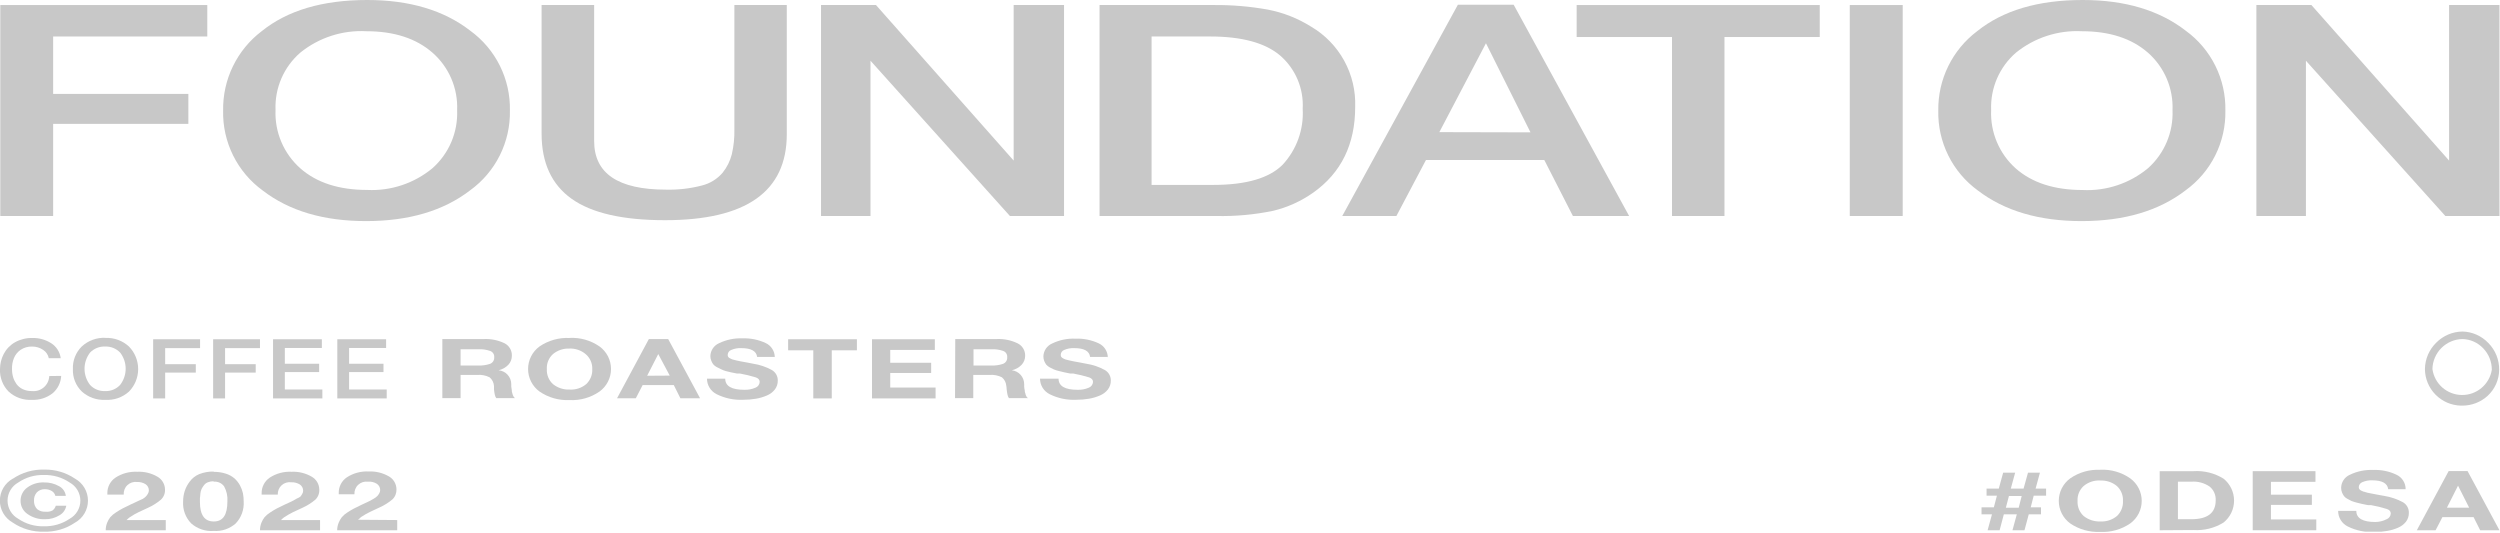 <svg width="333" height="71" viewBox="0 0 333 71" fill="none" xmlns="http://www.w3.org/2000/svg">
<g clip-path="url(#clip0_42_825)">
<path d="M27.61 0.67V4.86H7.08V12.51H25.09V16.5H7.08V28.77H0.04V0.67H27.61Z" fill="#C8C8C8"/>
<path d="M48.91 0C54.543 0 59.12 1.363 62.64 4.09C64.312 5.305 65.665 6.906 66.584 8.757C67.504 10.608 67.962 12.654 67.92 14.72C67.962 16.791 67.5 18.841 66.576 20.694C65.651 22.547 64.29 24.148 62.61 25.36C59.07 28.08 54.467 29.443 48.8 29.45C43.133 29.457 38.533 28.1 35 25.38C33.323 24.163 31.967 22.557 31.047 20.7C30.128 18.843 29.672 16.791 29.72 14.72C29.687 12.681 30.134 10.662 31.025 8.828C31.916 6.993 33.226 5.394 34.85 4.16C38.283 1.387 42.97 0 48.91 0ZM48.8 4.16C45.615 3.99 42.481 5.006 40 7.01C38.913 7.953 38.052 9.129 37.481 10.449C36.91 11.77 36.643 13.202 36.7 14.64C36.638 16.101 36.901 17.556 37.472 18.902C38.043 20.248 38.907 21.45 40 22.42C42.18 24.34 45.153 25.3 48.92 25.3C52.077 25.454 55.178 24.419 57.61 22.4C58.694 21.437 59.551 20.244 60.119 18.909C60.686 17.574 60.949 16.129 60.89 14.68C60.951 13.237 60.686 11.798 60.117 10.471C59.548 9.143 58.687 7.961 57.6 7.01C55.42 5.11 52.487 4.16 48.8 4.16Z" fill="#C8C8C8"/>
<path d="M104.8 0.67V17.88C104.8 25.513 99.393 29.33 88.58 29.33C82.953 29.33 78.807 28.38 76.14 26.48C73.473 24.58 72.14 21.687 72.14 17.8V0.67H79.14V18.79C79.14 23.103 82.33 25.26 88.71 25.26C90.321 25.301 91.93 25.116 93.49 24.71C94.565 24.445 95.53 23.851 96.25 23.01C96.833 22.285 97.253 21.442 97.48 20.54C97.73 19.462 97.844 18.357 97.82 17.25V0.67H104.8Z" fill="#C8C8C8"/>
<path d="M141.73 0.67V28.77H134.52L115.95 8.09V28.77H109.36V0.67H116.68L135.02 21.39V0.67H141.73Z" fill="#C8C8C8"/>
<path d="M146.46 0.67H161.61C164.047 0.646 166.481 0.85 168.88 1.28C170.924 1.673 172.877 2.443 174.64 3.55C176.493 4.638 178.016 6.207 179.05 8.091C180.083 9.975 180.588 12.103 180.51 14.25C180.51 19.217 178.647 23.02 174.92 25.66C173.31 26.798 171.497 27.619 169.58 28.08C167.088 28.596 164.545 28.828 162 28.77H146.46V0.67ZM153.39 4.86V24.63H161.61C165.97 24.63 169.047 23.737 170.84 21.95C171.767 20.952 172.483 19.776 172.943 18.494C173.404 17.212 173.6 15.85 173.52 14.49C173.594 13.158 173.362 11.826 172.842 10.597C172.322 9.368 171.528 8.275 170.52 7.4C168.52 5.7 165.4 4.86 161.19 4.86H153.39Z" fill="#C8C8C8"/>
<path d="M201.62 0.63L217 28.77H209.51L205.7 21.31H189.94L186 28.77H178.79L194.19 0.63H201.62ZM203.86 17.63L197.93 5.76L191.72 17.6L203.86 17.63Z" fill="#C8C8C8"/>
<path d="M242.39 0.67V4.93H229.7V28.77H222.71V4.93H210.01V0.67H242.39Z" fill="#C8C8C8"/>
<path d="M253.44 0.67H246.39V28.77H253.44V0.67Z" fill="#C8C8C8"/>
<path d="M277.41 0C283.037 0 287.613 1.363 291.14 4.09C292.812 5.305 294.165 6.906 295.084 8.757C296.004 10.608 296.462 12.654 296.42 14.72C296.462 16.791 296.001 18.841 295.076 20.694C294.151 22.547 292.79 24.148 291.11 25.36C287.57 28.08 282.967 29.443 277.3 29.45C271.633 29.457 267.02 28.1 263.46 25.38C261.783 24.163 260.427 22.557 259.508 20.7C258.588 18.843 258.132 16.791 258.18 14.72C258.151 12.677 258.605 10.657 259.503 8.822C260.401 6.987 261.719 5.39 263.35 4.16C266.797 1.387 271.483 0 277.41 0ZM277.3 4.16C274.121 3.999 270.994 5.018 268.52 7.02C267.433 7.963 266.573 9.139 266.001 10.459C265.43 11.78 265.163 13.212 265.22 14.65C265.154 16.108 265.413 17.563 265.979 18.908C266.544 20.254 267.402 21.457 268.49 22.43C270.67 24.35 273.65 25.31 277.41 25.31C280.571 25.465 283.675 24.431 286.11 22.41C287.192 21.445 288.046 20.252 288.611 18.917C289.177 17.582 289.439 16.139 289.38 14.69C289.441 13.249 289.179 11.812 288.613 10.485C288.047 9.158 287.192 7.974 286.11 7.02C283.93 5.113 280.993 4.16 277.3 4.16Z" fill="#C8C8C8"/>
<path d="M332.93 0.67V28.77H325.72L307.15 8.09V28.77H300.55V0.67H307.88L326.22 21.39V0.67H332.93Z" fill="#C8C8C8"/>
<path d="M266.35 70.63H264.75L265.33 68.51H263.94V67.58H265.58L265.99 66.02H264.61V65.08H266.24L266.82 62.96H268.42L267.84 65.08H269.54L270.13 62.96H271.72L271.14 65.08H272.54V66.02H270.89L270.49 67.58H271.86V68.51H270.23L269.66 70.63H268.06L268.64 68.51H266.91L266.35 70.63ZM268.89 67.63L269.29 66.07H267.59L267.18 67.63H268.89Z" fill="#C8C8C8"/>
<path d="M279.75 62.57C281.174 62.499 282.581 62.903 283.75 63.72C284.223 64.064 284.608 64.516 284.873 65.037C285.139 65.558 285.277 66.135 285.277 66.72C285.277 67.305 285.139 67.882 284.873 68.403C284.608 68.925 284.223 69.376 283.75 69.72C282.577 70.525 281.171 70.922 279.75 70.85C278.33 70.915 276.926 70.519 275.75 69.72C275.279 69.375 274.896 68.923 274.631 68.402C274.367 67.88 274.23 67.304 274.23 66.72C274.23 66.136 274.367 65.56 274.631 65.038C274.896 64.517 275.279 64.066 275.75 63.72C276.921 62.91 278.328 62.51 279.75 62.58M279.75 64C278.951 63.958 278.165 64.219 277.55 64.73C277.272 64.98 277.054 65.29 276.912 65.636C276.77 65.983 276.708 66.356 276.73 66.73C276.709 67.103 276.771 67.475 276.911 67.821C277.051 68.166 277.266 68.477 277.54 68.73C278.175 69.234 278.97 69.493 279.78 69.46C280.579 69.501 281.364 69.241 281.98 68.73C282.25 68.474 282.461 68.163 282.599 67.818C282.737 67.472 282.799 67.101 282.78 66.73C282.8 66.357 282.736 65.984 282.594 65.638C282.453 65.292 282.236 64.982 281.96 64.73C281.339 64.222 280.551 63.966 279.75 64.01" fill="#C8C8C8"/>
<path d="M287.67 70.63V62.76H292.18C293.585 62.668 294.984 63.018 296.18 63.76C296.616 64.112 296.968 64.556 297.21 65.061C297.452 65.567 297.577 66.12 297.577 66.68C297.577 67.24 297.452 67.793 297.21 68.299C296.968 68.804 296.616 69.249 296.18 69.6C294.984 70.342 293.585 70.692 292.18 70.6L287.67 70.63ZM290.1 69.16H291.89C294.05 69.16 295.13 68.32 295.13 66.66C295.151 66.31 295.088 65.959 294.948 65.638C294.807 65.316 294.592 65.032 294.32 64.81C293.608 64.323 292.75 64.094 291.89 64.16H290.1V69.16Z" fill="#C8C8C8"/>
<path d="M308.42 62.76V64.18H302.49V65.89H307.94V67.25H302.49V69.19H308.53V70.63H300.06V62.76H308.42Z" fill="#C8C8C8"/>
<path d="M320.43 65.16H318.11C318.01 64.38 317.31 63.98 315.99 63.98C315.537 63.959 315.086 64.041 314.67 64.22C314.533 64.27 314.415 64.359 314.329 64.477C314.244 64.594 314.195 64.735 314.19 64.88C314.187 64.967 314.208 65.053 314.25 65.13C314.308 65.222 314.391 65.295 314.49 65.34C314.599 65.398 314.713 65.448 314.83 65.49C314.95 65.49 315.12 65.58 315.34 65.63L315.95 65.75L316.73 65.9L317.61 66.06C318.467 66.199 319.295 66.48 320.06 66.89C320.311 67.032 320.519 67.241 320.66 67.493C320.801 67.745 320.87 68.031 320.86 68.32C320.867 68.746 320.73 69.162 320.47 69.5C320.192 69.847 319.831 70.119 319.42 70.29C318.954 70.495 318.463 70.639 317.96 70.72C317.406 70.819 316.843 70.866 316.28 70.86C315.054 70.926 313.831 70.675 312.73 70.13C312.341 69.94 312.014 69.644 311.785 69.276C311.557 68.908 311.437 68.483 311.44 68.05H313.86C313.86 69.05 314.75 69.53 316.39 69.53C316.915 69.526 317.432 69.4 317.9 69.16C318.058 69.101 318.194 68.996 318.292 68.859C318.39 68.722 318.445 68.558 318.45 68.39C318.45 68.12 318.28 67.92 317.94 67.8C317.242 67.581 316.53 67.407 315.81 67.28H315.66H315.54H315.4L314.61 67.12L313.92 66.95C313.682 66.892 313.448 66.819 313.22 66.73C313.07 66.66 312.89 66.57 312.68 66.45C312.502 66.361 312.345 66.235 312.22 66.08C312.115 65.934 312.028 65.776 311.96 65.61C311.879 65.413 311.838 65.203 311.84 64.99C311.843 64.617 311.954 64.253 312.16 63.942C312.366 63.632 312.658 63.388 313 63.24C313.967 62.771 315.036 62.551 316.11 62.6C317.168 62.554 318.222 62.767 319.18 63.22C319.555 63.386 319.873 63.658 320.095 64.003C320.318 64.348 320.434 64.75 320.43 65.16Z" fill="#C8C8C8"/>
<path d="M328.68 62.75L332.93 70.63H330.36L329.48 68.88H325.33L324.42 70.63H321.92L326.16 62.75H328.68ZM328.89 67.62L327.41 64.69L325.93 67.62H328.89Z" fill="#C8C8C8"/>
<path d="M1.72 63.76C2.943 62.934 4.394 62.511 5.87 62.55C7.339 62.515 8.782 62.938 10 63.76C10.521 64.051 10.954 64.475 11.256 64.989C11.558 65.503 11.717 66.089 11.717 66.685C11.717 67.281 11.558 67.867 11.256 68.381C10.954 68.895 10.521 69.319 10 69.61C8.779 70.441 7.326 70.865 5.85 70.82C4.374 70.865 2.921 70.441 1.7 69.61C1.18 69.319 0.746 68.895 0.444 68.381C0.142 67.867 -0.017 67.281 -0.017 66.685C-0.017 66.089 0.142 65.503 0.444 64.989C0.746 64.475 1.18 64.051 1.7 63.76M9.28 64.27C8.27 63.585 7.07 63.235 5.85 63.27C4.633 63.232 3.435 63.582 2.43 64.27C1.999 64.509 1.639 64.859 1.389 65.283C1.138 65.708 1.006 66.192 1.006 66.685C1.006 67.178 1.138 67.662 1.389 68.087C1.639 68.511 1.999 68.861 2.43 69.1C3.435 69.788 4.633 70.138 5.85 70.1C7.07 70.135 8.27 69.785 9.28 69.1C9.711 68.861 10.071 68.511 10.322 68.087C10.572 67.662 10.704 67.178 10.704 66.685C10.704 66.192 10.572 65.708 10.322 65.283C10.071 64.859 9.711 64.509 9.28 64.27ZM8.83 67.36C8.783 67.625 8.678 67.877 8.523 68.096C8.367 68.316 8.165 68.498 7.93 68.63C7.352 68.99 6.681 69.174 6 69.16C5.169 69.194 4.349 68.951 3.67 68.47C3.384 68.279 3.149 68.02 2.987 67.717C2.825 67.413 2.74 67.074 2.74 66.73C2.733 66.385 2.809 66.042 2.962 65.732C3.115 65.423 3.341 65.154 3.62 64.95C4.269 64.469 5.063 64.226 5.87 64.26C6.57 64.243 7.261 64.416 7.87 64.76C8.113 64.887 8.322 65.07 8.478 65.295C8.635 65.519 8.735 65.778 8.77 66.05H7.37C7.341 65.918 7.285 65.793 7.206 65.683C7.127 65.573 7.026 65.48 6.91 65.41C6.635 65.246 6.32 65.16 6 65.16C5.801 65.15 5.603 65.181 5.417 65.251C5.231 65.322 5.062 65.43 4.92 65.57C4.785 65.72 4.681 65.896 4.614 66.086C4.547 66.277 4.519 66.478 4.53 66.68C4.517 66.886 4.546 67.094 4.617 67.288C4.688 67.482 4.798 67.66 4.94 67.81C5.257 68.069 5.662 68.194 6.07 68.16C6.39 68.2 6.715 68.14 7 67.99C7.21 67.834 7.361 67.612 7.43 67.36H8.83Z" fill="#C8C8C8"/>
<path d="M22.08 69.27V70.63H14.08C14.079 70.288 14.143 69.948 14.27 69.63C14.375 69.365 14.516 69.116 14.69 68.89C14.908 68.645 15.161 68.433 15.44 68.26C15.724 68.068 16.018 67.891 16.32 67.73C16.58 67.6 16.95 67.41 17.44 67.18L17.94 66.95L18.51 66.68L19 66.46C19.163 66.37 19.312 66.255 19.44 66.12C19.544 66.013 19.631 65.892 19.7 65.76C19.785 65.629 19.831 65.476 19.83 65.32C19.83 65.159 19.791 65 19.716 64.857C19.641 64.714 19.533 64.592 19.4 64.5C19.059 64.288 18.662 64.183 18.26 64.2C18.028 64.17 17.792 64.192 17.569 64.264C17.346 64.336 17.142 64.457 16.971 64.618C16.801 64.778 16.669 64.975 16.584 65.194C16.499 65.412 16.463 65.646 16.48 65.88H14.3V65.71C14.291 65.299 14.385 64.893 14.574 64.528C14.763 64.162 15.04 63.85 15.38 63.62C16.243 63.059 17.262 62.786 18.29 62.84C19.232 62.796 20.166 63.025 20.98 63.5C21.281 63.674 21.531 63.923 21.707 64.222C21.882 64.522 21.976 64.863 21.98 65.21C21.992 65.462 21.949 65.713 21.854 65.946C21.759 66.179 21.614 66.388 21.43 66.56C20.909 66.998 20.331 67.361 19.71 67.64L19.13 67.91L18.46 68.22L17.87 68.53C17.667 68.643 17.47 68.767 17.28 68.9C17.13 69.011 16.989 69.135 16.86 69.27H22.08Z" fill="#C8C8C8"/>
<path d="M28.46 62.85C29.009 62.843 29.556 62.923 30.08 63.09C30.502 63.221 30.893 63.435 31.23 63.72C31.521 63.985 31.768 64.296 31.96 64.64C32.139 64.974 32.274 65.331 32.36 65.7C32.429 66.069 32.463 66.444 32.46 66.82C32.491 67.35 32.412 67.881 32.23 68.38C32.048 68.879 31.765 69.335 31.4 69.72C31.003 70.073 30.539 70.343 30.036 70.515C29.533 70.687 29 70.756 28.47 70.72C27.929 70.762 27.384 70.695 26.869 70.523C26.354 70.352 25.878 70.079 25.47 69.72C25.098 69.338 24.81 68.883 24.624 68.384C24.438 67.885 24.358 67.352 24.39 66.82C24.388 66.345 24.458 65.873 24.6 65.42C24.746 64.965 24.97 64.539 25.26 64.16C25.581 63.718 26.017 63.373 26.52 63.16C27.137 62.916 27.797 62.797 28.46 62.81M28.46 64.1C28.197 64.096 27.935 64.143 27.69 64.24C27.483 64.317 27.302 64.452 27.17 64.63C27.048 64.787 26.941 64.954 26.85 65.13C26.765 65.327 26.711 65.536 26.69 65.75C26.69 66 26.64 66.19 26.63 66.33V66.86C26.63 68.59 27.24 69.46 28.48 69.46C29.72 69.46 30.29 68.56 30.29 66.78C30.339 66.085 30.186 65.391 29.85 64.78C29.689 64.563 29.475 64.391 29.227 64.282C28.98 64.174 28.709 64.132 28.44 64.16" fill="#C8C8C8"/>
<path d="M42.63 69.27V70.63H34.63C34.629 70.288 34.693 69.948 34.82 69.63C34.925 69.365 35.066 69.116 35.24 68.89C35.458 68.645 35.711 68.433 35.99 68.26C36.274 68.068 36.568 67.891 36.87 67.73C37.13 67.6 37.5 67.41 37.99 67.18L38.5 66.95L39.06 66.68L39.53 66.41C39.696 66.346 39.854 66.263 40 66.16C40.097 66.05 40.181 65.929 40.25 65.8C40.335 65.669 40.38 65.516 40.38 65.36C40.38 65.199 40.34 65.04 40.266 64.897C40.191 64.754 40.082 64.632 39.95 64.54C39.609 64.328 39.211 64.223 38.81 64.24C38.579 64.206 38.343 64.223 38.12 64.291C37.896 64.359 37.69 64.475 37.517 64.632C37.344 64.789 37.208 64.982 37.118 65.198C37.029 65.414 36.989 65.647 37 65.88H34.85V65.71C34.841 65.299 34.935 64.893 35.124 64.528C35.312 64.162 35.59 63.85 35.93 63.62C36.793 63.059 37.812 62.786 38.84 62.84C39.781 62.796 40.716 63.025 41.53 63.5C41.831 63.674 42.081 63.923 42.257 64.222C42.432 64.522 42.526 64.863 42.53 65.21C42.544 65.46 42.505 65.71 42.413 65.943C42.322 66.176 42.181 66.387 42 66.56C41.479 66.998 40.9 67.361 40.28 67.64L39.7 67.91L39.03 68.22L38.45 68.53C38.22 68.66 38.02 68.78 37.85 68.9C37.7 69.011 37.559 69.135 37.43 69.27H42.63Z" fill="#C8C8C8"/>
<path d="M52.91 69.27V70.63H44.91C44.912 70.287 44.98 69.947 45.11 69.63C45.215 69.365 45.356 69.116 45.53 68.89C45.744 68.644 45.993 68.432 46.27 68.26C46.557 68.068 46.854 67.891 47.16 67.73C47.41 67.6 47.79 67.41 48.28 67.18L48.78 66.95L49.34 66.68C49.502 66.599 49.658 66.509 49.81 66.41C49.974 66.317 50.126 66.203 50.26 66.07C50.361 65.961 50.448 65.84 50.52 65.71C50.598 65.576 50.639 65.424 50.64 65.27C50.64 65.109 50.6 64.95 50.526 64.807C50.451 64.664 50.342 64.542 50.21 64.45C49.85 64.221 49.424 64.119 49 64.16C48.767 64.13 48.531 64.152 48.307 64.224C48.084 64.296 47.88 64.417 47.709 64.578C47.537 64.738 47.404 64.934 47.318 65.153C47.231 65.371 47.195 65.606 47.21 65.84H45.12V65.67C45.111 65.259 45.205 64.853 45.394 64.487C45.583 64.122 45.86 63.81 46.2 63.58C47.066 63.018 48.089 62.745 49.12 62.8C50.061 62.759 50.995 62.988 51.81 63.46C52.111 63.633 52.361 63.883 52.536 64.182C52.712 64.482 52.806 64.823 52.81 65.17C52.821 65.42 52.779 65.67 52.686 65.903C52.593 66.136 52.451 66.346 52.27 66.52C51.747 66.96 51.165 67.323 50.54 67.6L49.96 67.87L49.3 68.18L48.71 68.49C48.48 68.62 48.28 68.74 48.11 68.86C47.964 68.976 47.824 69.1 47.69 69.23L52.91 69.27Z" fill="#C8C8C8"/>
<path d="M8.15 50.07C8.128 50.515 8.015 50.951 7.817 51.35C7.619 51.749 7.341 52.103 7 52.39C6.219 52.995 5.248 53.304 4.26 53.26C3.694 53.295 3.127 53.216 2.593 53.027C2.058 52.838 1.568 52.543 1.15 52.16C0.761 51.767 0.459 51.297 0.261 50.78C0.063 50.264 -0.026 49.712 6.3498e-05 49.16C0.003 48.464 0.171 47.778 0.49 47.16C0.83 46.501 1.355 45.955 2 45.59C2.705 45.197 3.503 45 4.31 45.02C5.193 44.999 6.063 45.239 6.81 45.71C7.156 45.93 7.451 46.222 7.672 46.568C7.893 46.914 8.036 47.303 8.09 47.71H6.5C6.454 47.483 6.363 47.269 6.232 47.078C6.102 46.887 5.934 46.725 5.74 46.6C5.306 46.307 4.793 46.154 4.27 46.16C3.727 46.145 3.192 46.299 2.74 46.6C2.348 46.871 2.043 47.25 1.86 47.69C1.672 48.156 1.583 48.657 1.6 49.16C1.597 49.529 1.648 49.896 1.75 50.25C1.851 50.575 2.003 50.882 2.2 51.16C2.418 51.45 2.702 51.684 3.03 51.84C3.416 52.016 3.836 52.101 4.26 52.09C4.544 52.119 4.831 52.089 5.104 52.003C5.376 51.916 5.627 51.775 5.843 51.588C6.059 51.4 6.233 51.171 6.357 50.913C6.48 50.656 6.549 50.375 6.56 50.09L8.15 50.07Z" fill="#C8C8C8"/>
<path d="M14.07 45.01C15.218 44.967 16.336 45.38 17.18 46.16C17.964 46.962 18.403 48.039 18.403 49.16C18.403 50.282 17.964 51.358 17.18 52.16C16.75 52.547 16.248 52.843 15.701 53.032C15.155 53.221 14.577 53.299 14 53.26C12.866 53.312 11.756 52.917 10.91 52.16C10.509 51.773 10.195 51.306 9.988 50.789C9.781 50.272 9.687 49.717 9.71 49.16C9.686 48.606 9.778 48.054 9.98 47.537C10.181 47.021 10.488 46.552 10.88 46.16C11.307 45.763 11.809 45.456 12.357 45.257C12.905 45.058 13.488 44.97 14.07 45M14 46.16C13.629 46.143 13.258 46.206 12.914 46.344C12.569 46.482 12.257 46.692 12 46.96C11.52 47.578 11.259 48.338 11.259 49.12C11.259 49.902 11.52 50.662 12 51.28C12.255 51.551 12.566 51.764 12.912 51.903C13.257 52.043 13.628 52.107 14 52.09C14.373 52.108 14.745 52.043 15.091 51.901C15.436 51.76 15.746 51.544 16 51.27C16.479 50.654 16.739 49.896 16.739 49.115C16.739 48.334 16.479 47.576 16 46.96C15.743 46.692 15.431 46.482 15.086 46.344C14.741 46.206 14.371 46.143 14 46.16Z" fill="#C8C8C8"/>
<path d="M26.65 45.19V46.37H22V48.51H26.08V49.63H22V53.07H20.4V45.19H26.65Z" fill="#C8C8C8"/>
<path d="M34.63 45.19V46.37H29.98V48.51H34.06V49.63H29.98V53.07H28.39V45.19H34.63Z" fill="#C8C8C8"/>
<path d="M42.87 45.19V46.35H37.94V48.45H42.51V49.56H37.94V51.88H42.94V53.07H36.37V45.19H42.87Z" fill="#C8C8C8"/>
<path d="M51.43 45.19V46.35H46.5V48.45H51.08V49.56H46.5V51.88H51.51V53.07H44.93V45.19H51.43Z" fill="#C8C8C8"/>
<path d="M58.92 45.16H64.47C65.404 45.121 66.334 45.31 67.18 45.71C67.492 45.863 67.752 46.103 67.93 46.401C68.107 46.7 68.194 47.043 68.18 47.39C68.184 47.836 68.015 48.265 67.71 48.59C67.356 48.954 66.905 49.207 66.41 49.32C66.87 49.362 67.297 49.574 67.61 49.914C67.922 50.254 68.097 50.698 68.1 51.16C68.1 51.16 68.1 51.31 68.1 51.5C68.112 51.655 68.136 51.809 68.17 51.96C68.17 52.08 68.17 52.21 68.24 52.38C68.27 52.523 68.32 52.661 68.39 52.79C68.438 52.887 68.51 52.969 68.6 53.03H66.1C66.005 52.895 65.941 52.742 65.91 52.58C65.86 52.349 65.823 52.115 65.8 51.88C65.8 51.6 65.8 51.44 65.8 51.41C65.785 51.189 65.726 50.974 65.627 50.776C65.527 50.578 65.389 50.403 65.22 50.26C64.713 50.005 64.146 49.894 63.58 49.94H61.35V53.03H58.92V45.16ZM61.35 46.52V48.69H63.67C64.209 48.713 64.747 48.638 65.26 48.47C65.439 48.405 65.593 48.282 65.696 48.121C65.799 47.961 65.846 47.77 65.83 47.58C65.846 47.397 65.799 47.215 65.697 47.062C65.595 46.91 65.445 46.796 65.27 46.74C64.792 46.573 64.286 46.498 63.78 46.52H61.35Z" fill="#C8C8C8"/>
<path d="M75.86 45.01C77.283 44.936 78.69 45.337 79.86 46.15C80.333 46.494 80.718 46.945 80.984 47.467C81.249 47.988 81.387 48.565 81.387 49.15C81.387 49.735 81.249 50.312 80.984 50.833C80.718 51.355 80.333 51.806 79.86 52.15C78.69 52.963 77.283 53.364 75.86 53.29C74.438 53.357 73.033 52.956 71.86 52.15C71.389 51.804 71.005 51.353 70.741 50.832C70.477 50.31 70.34 49.734 70.34 49.15C70.34 48.566 70.477 47.99 70.741 47.468C71.005 46.947 71.389 46.495 71.86 46.15C73.035 45.348 74.439 44.951 75.86 45.02M75.86 46.43C75.062 46.393 74.278 46.653 73.66 47.16C73.382 47.41 73.164 47.72 73.022 48.066C72.88 48.413 72.818 48.786 72.84 49.16C72.819 49.532 72.88 49.905 73.02 50.251C73.16 50.597 73.375 50.907 73.65 51.16C74.283 51.668 75.079 51.928 75.89 51.89C76.69 51.936 77.477 51.675 78.09 51.16C78.359 50.904 78.571 50.593 78.709 50.248C78.847 49.902 78.909 49.531 78.89 49.16C78.904 48.781 78.831 48.404 78.677 48.057C78.522 47.71 78.291 47.404 78 47.16C77.382 46.645 76.593 46.384 75.79 46.43" fill="#C8C8C8"/>
<path d="M89 45.16L93.25 53.05H90.63L89.75 51.29H85.6L84.69 53.05H82.19L86.43 45.16H89ZM89.21 50.03L87.68 47.16L86.2 50.05L89.21 50.03Z" fill="#C8C8C8"/>
<path d="M103.16 47.54H100.85C100.75 46.76 100.05 46.37 98.73 46.37C98.278 46.349 97.826 46.431 97.41 46.61C97.273 46.657 97.154 46.744 97.068 46.86C96.983 46.976 96.934 47.116 96.93 47.26C96.922 47.359 96.947 47.458 97.002 47.541C97.056 47.624 97.136 47.687 97.23 47.72C97.337 47.785 97.451 47.839 97.57 47.88L98.08 48.01L98.69 48.14L99.47 48.28L100.34 48.45C101.202 48.583 102.034 48.864 102.8 49.28C103.05 49.422 103.256 49.629 103.397 49.879C103.538 50.129 103.608 50.413 103.6 50.7C103.607 51.126 103.47 51.542 103.21 51.88C102.931 52.233 102.566 52.508 102.15 52.68C101.685 52.88 101.198 53.024 100.7 53.11C100.142 53.204 99.576 53.251 99.01 53.25C97.783 53.311 96.561 53.056 95.46 52.51C95.074 52.319 94.749 52.024 94.521 51.658C94.293 51.292 94.172 50.871 94.17 50.44H96.6C96.6 51.44 97.48 51.92 99.12 51.92C99.638 51.941 100.154 51.845 100.63 51.64C100.788 51.58 100.925 51.475 101.025 51.338C101.124 51.202 101.182 51.039 101.19 50.87C101.19 50.597 101.02 50.397 100.68 50.27C99.977 50.055 99.263 49.882 98.54 49.75H98.4H98.28H98.14L97.35 49.59L96.65 49.42C96.426 49.352 96.209 49.265 96 49.16C95.85 49.1 95.67 49 95.46 48.89C95.282 48.8 95.126 48.674 95 48.52C94.889 48.374 94.802 48.212 94.74 48.04C94.659 47.847 94.618 47.639 94.62 47.43C94.63 47.061 94.746 46.704 94.953 46.399C95.161 46.094 95.451 45.855 95.79 45.71C96.761 45.242 97.833 45.022 98.91 45.07C99.968 45.03 101.02 45.242 101.98 45.69C102.342 45.856 102.65 46.122 102.866 46.457C103.082 46.792 103.198 47.181 103.2 47.58" fill="#C8C8C8"/>
<path d="M114.14 45.19V46.66H110.79V53.07H108.33V46.66H104.98V45.19H114.14Z" fill="#C8C8C8"/>
<path d="M124.52 45.19V46.61H118.58V48.32H124.03V49.68H118.58V51.62H124.62V53.07H116.15V45.19H124.52Z" fill="#C8C8C8"/>
<path d="M127.24 45.16H132.79C133.724 45.121 134.654 45.31 135.5 45.71C135.821 45.855 136.092 46.093 136.279 46.392C136.465 46.69 136.56 47.038 136.55 47.39C136.554 47.836 136.385 48.265 136.08 48.59C135.728 48.956 135.275 49.209 134.78 49.32C135.231 49.374 135.646 49.59 135.948 49.929C136.251 50.268 136.418 50.706 136.42 51.16C136.42 51.16 136.42 51.31 136.42 51.5C136.42 51.69 136.47 51.85 136.49 51.96C136.51 52.07 136.49 52.21 136.57 52.38C136.592 52.524 136.64 52.663 136.71 52.79C136.758 52.89 136.835 52.973 136.93 53.03H134.39C134.295 52.895 134.231 52.742 134.2 52.58C134.15 52.349 134.113 52.115 134.09 51.88C134.09 51.6 134.04 51.44 134.04 51.41C134.025 51.189 133.966 50.974 133.867 50.776C133.767 50.578 133.629 50.403 133.46 50.26C132.953 50.005 132.386 49.894 131.82 49.94H129.64V53.03H127.21L127.24 45.16ZM129.67 46.52V48.69H132C132.539 48.713 133.077 48.638 133.59 48.47C133.769 48.405 133.923 48.282 134.026 48.121C134.129 47.961 134.176 47.77 134.16 47.58C134.176 47.398 134.131 47.217 134.031 47.065C133.931 46.912 133.783 46.798 133.61 46.74C133.128 46.574 132.619 46.499 132.11 46.52H129.67Z" fill="#C8C8C8"/>
<path d="M147.52 47.54H145.2C145.11 46.76 144.4 46.37 143.09 46.37C142.634 46.348 142.179 46.43 141.76 46.61C141.625 46.658 141.508 46.746 141.424 46.862C141.341 46.978 141.294 47.117 141.29 47.26C141.288 47.35 141.309 47.44 141.35 47.52C141.408 47.606 141.487 47.675 141.58 47.72C141.691 47.785 141.808 47.839 141.93 47.88C142.097 47.933 142.268 47.977 142.44 48.01L143.05 48.14L143.82 48.28L144.7 48.45C145.559 48.581 146.388 48.862 147.15 49.28C147.402 49.419 147.612 49.626 147.754 49.876C147.897 50.127 147.968 50.412 147.96 50.7C147.968 51.126 147.83 51.542 147.57 51.88C147.291 52.233 146.926 52.508 146.51 52.68C146.042 52.881 145.552 53.025 145.05 53.11C144.495 53.205 143.933 53.251 143.37 53.25C142.143 53.312 140.92 53.057 139.82 52.51C139.434 52.319 139.109 52.024 138.881 51.658C138.653 51.292 138.532 50.871 138.53 50.44H141C141 51.44 141.88 51.92 143.52 51.92C144.038 51.941 144.554 51.845 145.03 51.64C145.188 51.58 145.325 51.475 145.425 51.338C145.524 51.202 145.582 51.039 145.59 50.87C145.59 50.597 145.42 50.397 145.08 50.27C144.377 50.055 143.663 49.882 142.94 49.75H142.8H142.67H142.53L141.75 49.59L141.05 49.42C140.813 49.369 140.582 49.295 140.36 49.2C140.21 49.14 140.03 49.04 139.82 48.93C139.642 48.837 139.482 48.712 139.35 48.56C139.247 48.409 139.16 48.248 139.09 48.08C139.017 47.885 138.98 47.678 138.98 47.47C138.99 47.101 139.106 46.744 139.313 46.439C139.521 46.134 139.811 45.895 140.15 45.75C141.121 45.281 142.193 45.061 143.27 45.11C144.328 45.07 145.38 45.282 146.34 45.73C146.702 45.896 147.01 46.162 147.226 46.497C147.442 46.832 147.558 47.221 147.56 47.62" fill="#C8C8C8"/>
<path d="M328 54.03H327.79C326.516 53.999 325.303 53.473 324.409 52.564C323.515 51.656 323.01 50.435 323 49.16C323.008 48.5 323.146 47.849 323.407 47.243C323.668 46.637 324.046 46.089 324.52 45.63C325.443 44.704 326.692 44.176 328 44.16C328.648 44.175 329.286 44.318 329.878 44.58C330.47 44.843 331.004 45.22 331.45 45.69C331.916 46.163 332.284 46.724 332.531 47.34C332.778 47.956 332.9 48.616 332.89 49.28C332.881 49.927 332.74 50.565 332.477 51.157C332.214 51.748 331.834 52.28 331.36 52.72C330.442 53.559 329.244 54.026 328 54.03ZM328 45.16C326.946 45.18 325.94 45.608 325.194 46.354C324.448 47.1 324.02 48.105 324 49.16C324.131 50.108 324.597 50.979 325.315 51.612C326.033 52.246 326.955 52.601 327.912 52.613C328.869 52.626 329.8 52.294 330.533 51.678C331.267 51.063 331.755 50.205 331.91 49.26C331.917 48.185 331.5 47.15 330.75 46.38C330.031 45.626 329.042 45.187 328 45.16Z" fill="#C8C8C8"/>
</g>
<defs>
<clipPath id="clip0_42_825">
<rect width="332.93" height="70.82" fill="white"/>
</clipPath>
</defs>
</svg>
